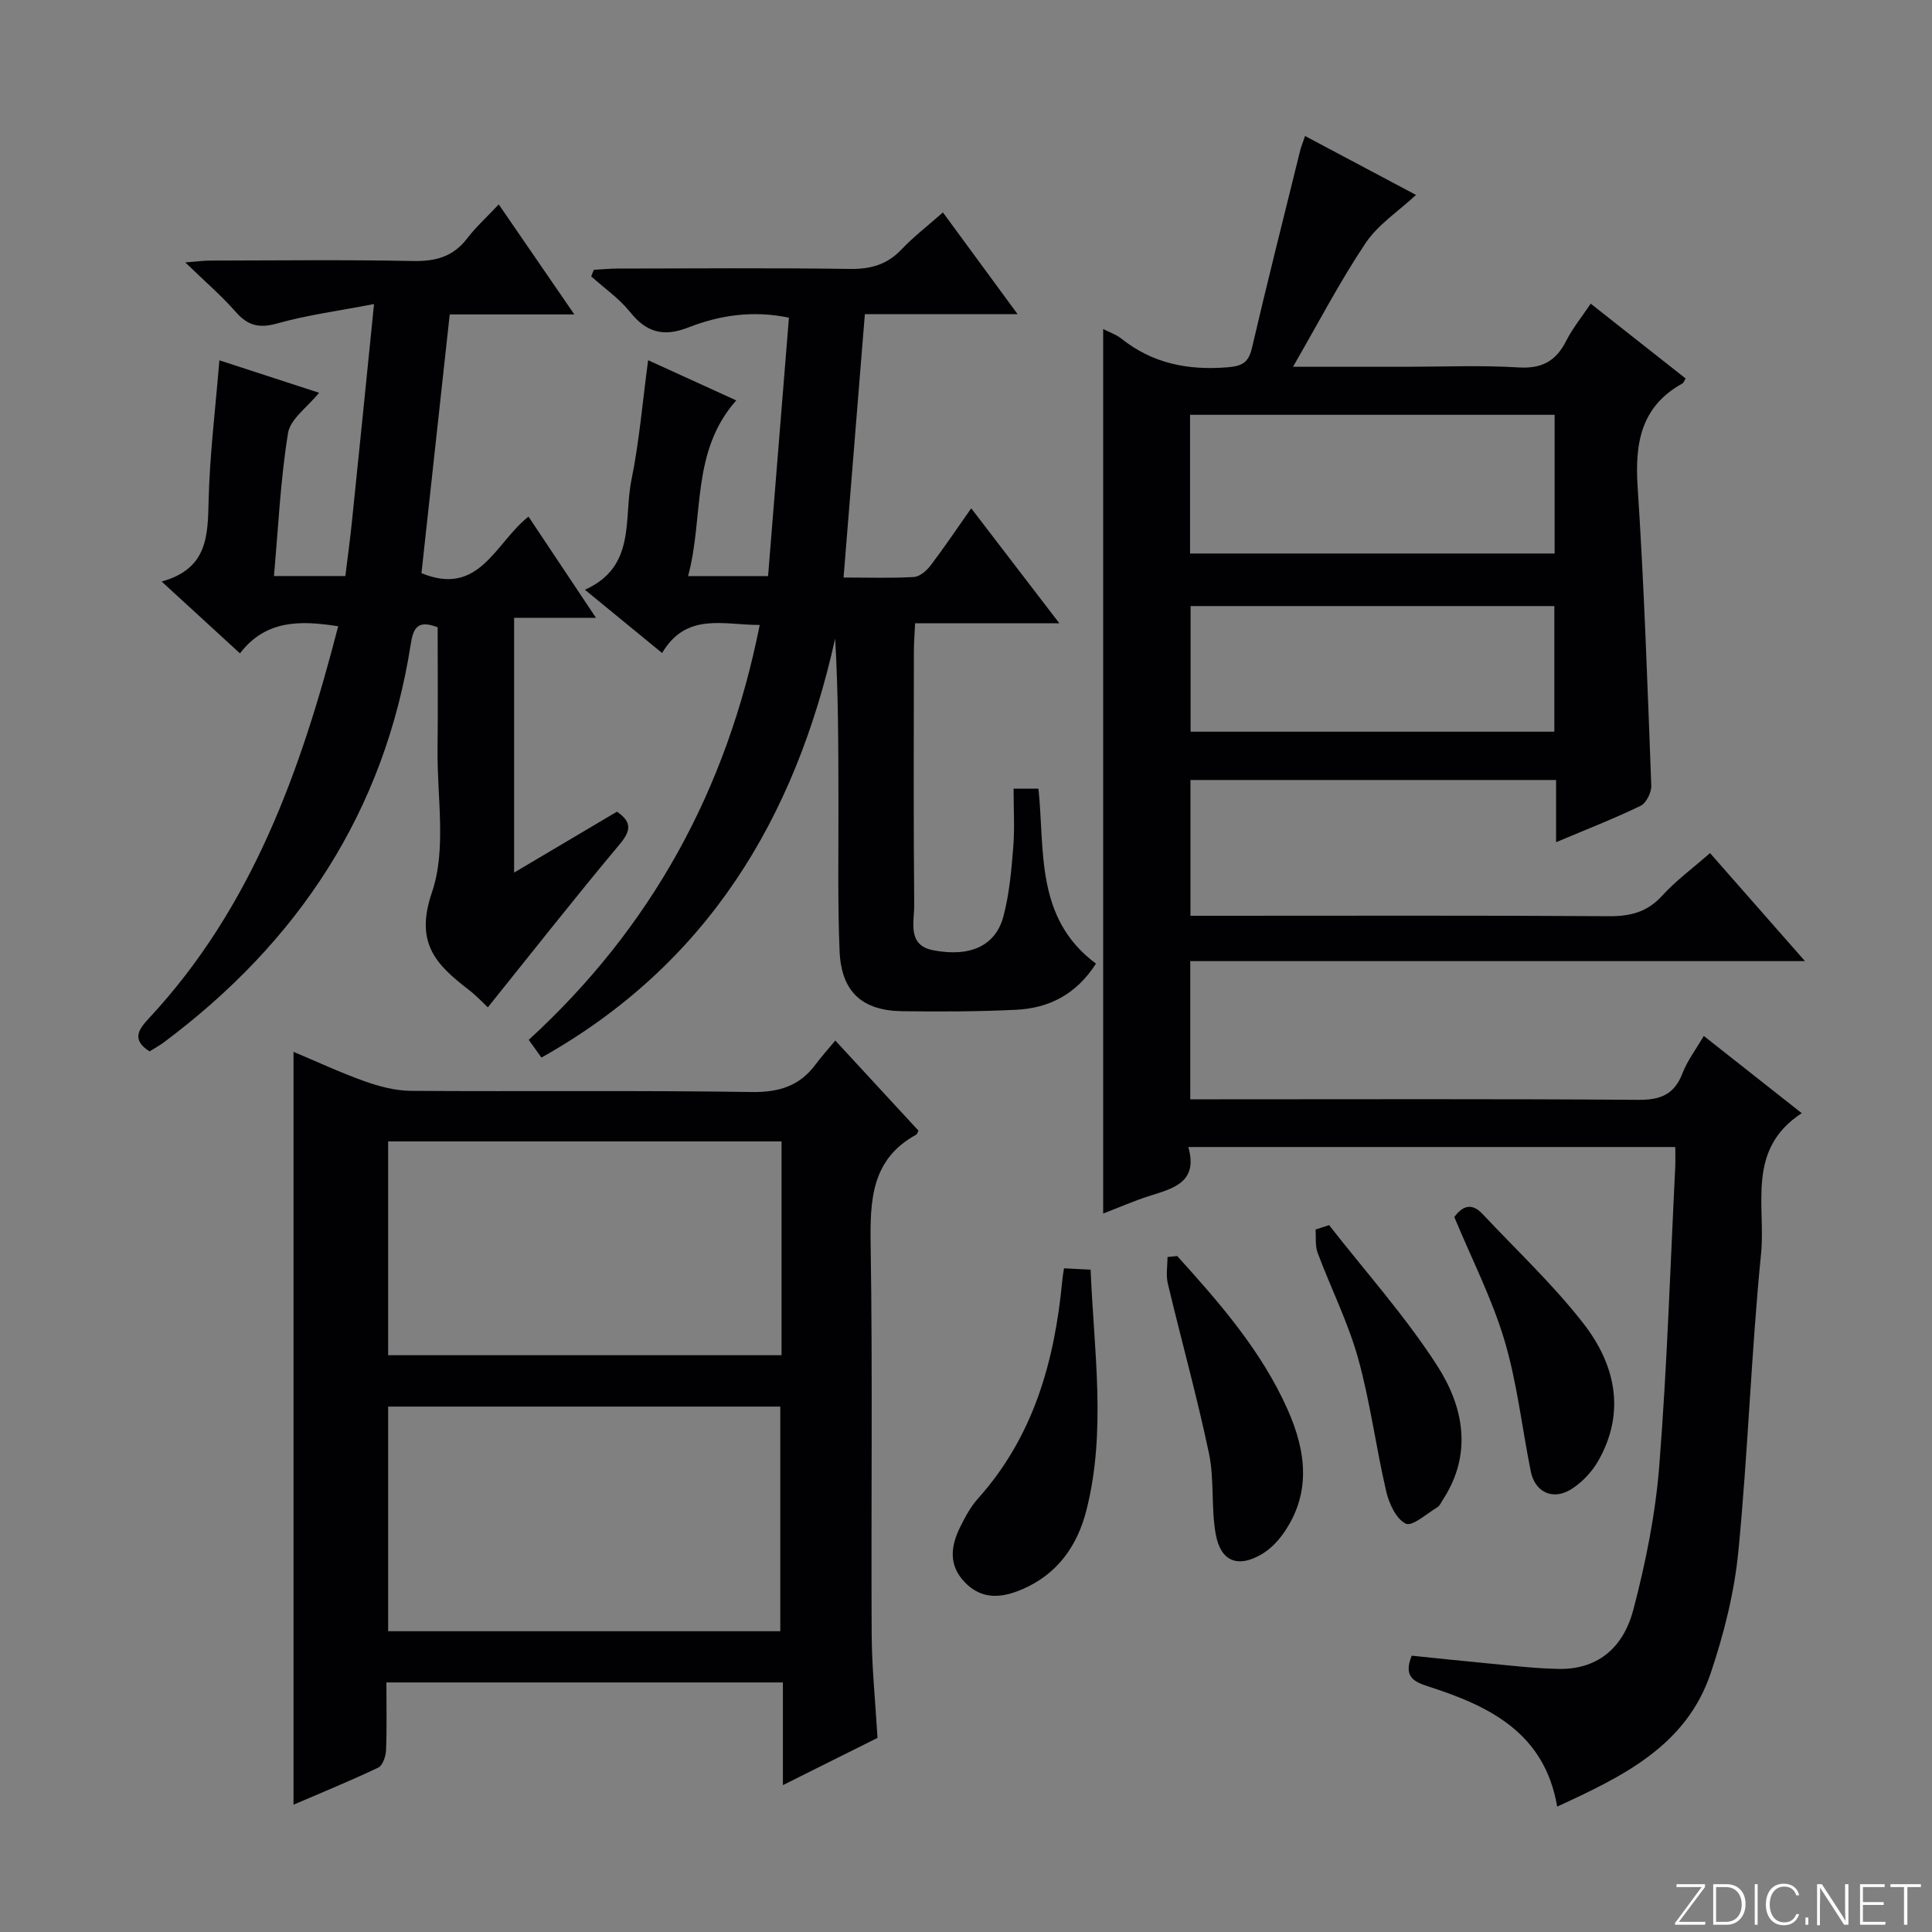 <svg enable-background="new 0 0 400 400" viewBox="0 0 400 400" xmlns="http://www.w3.org/2000/svg"><rect x="0" y="0" width="400" height="400" fill="#808080" stroke="none"/><g fill="#fbfcfa"><path d="m346.9 398 5.4-7.3h-5.2v-.6h5.9v.6l-5.4 7.2h5.5l-.1.6h-6.2v-.5z"/><path d="m354.7 390.1h2.8c2.3 0 3.9 1.6 3.9 4.1s-1.6 4.3-3.9 4.3h-2.8zm.6 7.8h2c2.2 0 3.3-1.6 3.3-3.6 0-1.8-1-3.6-3.3-3.6h-2z"/><path d="m363.9 390.1v8.4h-.6v-8.4z"/><path d="m372.5 396.3c-.4 1.3-1.4 2.3-3.2 2.3-2.4 0-3.7-1.9-3.7-4.3 0-2.3 1.2-4.3 3.7-4.3 1.8 0 2.9 1 3.2 2.4h-.6c-.4-1.1-1.1-1.8-2.5-1.8-2.1 0-3 1.9-3 3.7s.9 3.7 3 3.7c1.4 0 2.1-.7 2.5-1.7z"/><path d="m373.8 398.5v-1.5h.6v1.5z"/><path d="m376.2 398.5v-8.4h1c1.3 2 4.4 6.7 4.9 7.6-.1-1.2-.1-2.4-.1-3.8v-3.8h.7v8.4h-.9c-1.2-1.9-4.4-6.8-5-7.7.1 1.1 0 2.3 0 3.9v3.9h-.6z"/><path d="m390 394.4h-4.3v3.5h4.7l-.1.6h-5.2v-8.4h5.1v.6h-4.5v3.1h4.3v.7z"/><path d="m394.2 390.7h-2.8v-.6h6.3v.6h-2.8v7.8h-.7z"/></g><path d="m270.2 28.16c8.03 4.27 15.47 8.22 22.97 12.2-3.69 3.43-7.9 6.16-10.46 10-5.32 7.95-9.75 16.49-15.01 25.58h23.17c7.83 0 15.68-.35 23.49.13 4.85.3 7.78-1.29 9.9-5.49 1.34-2.64 3.26-4.99 5.08-7.71 6.69 5.27 13.18 10.39 19.65 15.49-.3.49-.41.89-.66 1.03-8.64 4.79-9.87 12.4-9.27 21.5 1.35 20.56 2.04 41.17 2.82 61.77.05 1.4-1.04 3.6-2.2 4.17-5.49 2.66-11.19 4.87-17.51 7.54 0-4.54 0-8.57 0-12.88-25.5 0-50.41 0-75.7 0v28.11h5.68c26.99 0 53.98-.09 80.98.09 4.47.03 7.95-.87 11.04-4.28 2.78-3.06 6.18-5.55 9.87-8.79 6.31 7.18 12.6 14.34 19.66 22.37-42.98 0-84.96 0-127.27 0v28.61h5.82c28.99 0 57.98-.11 86.97.11 4.62.04 7.45-1.14 9.14-5.54.99-2.58 2.74-4.86 4.39-7.69 6.69 5.27 13.15 10.37 20.28 15.99-11.55 7.52-7.43 19.11-8.42 29.07-2.04 20.5-2.7 41.14-4.7 61.65-.83 8.51-2.98 17.04-5.71 25.17-5.09 15.19-18.38 21.48-31.8 27.68-2.61-15.28-14-20.79-26.59-24.85-3.12-1.01-5.3-2.02-3.53-6.4 5.02.51 10.25 1.08 15.48 1.57 4.96.46 9.92 1.07 14.9 1.17 7.52.16 13.27-3.77 15.51-12.28 2.57-9.75 4.58-19.8 5.37-29.83 1.62-20.55 2.27-41.18 3.3-61.78.06-1.28.01-2.57.01-4.16-33.66 0-66.89 0-100.82 0 2.09 7.33-3.13 8.56-8.12 10.15-3.13 1-6.15 2.33-9.51 3.62 0-61.21 0-121.99 0-183.12 1.22.63 2.64 1.09 3.74 1.96 6.47 5.17 13.82 6.61 21.94 5.96 2.96-.24 4.38-.87 5.1-3.92 3.16-13.56 6.57-27.05 9.91-40.57.2-.95.58-1.85 1.11-3.4zm51.67 57.72c-25.5 0-50.52 0-75.48 0v28.72h75.48c0-9.73 0-19.05 0-28.72zm-.06 39.6c-25.47 0-50.49 0-75.31 0v26.01h75.31c0-8.79 0-17.24 0-26.01z" fill="#010103"/><path d="m60.77 373.64c0-52.11 0-103.77 0-155.87 4.77 2 9.68 4.3 14.76 6.11 3.05 1.08 6.37 1.95 9.58 1.97 23.49.16 46.98-.12 70.47.24 5.7.09 9.97-1.23 13.31-5.75 1.19-1.6 2.54-3.08 4.05-4.91 6.14 6.66 11.73 12.71 17.22 18.66-.27.52-.3.74-.42.8-9.37 5.11-9.62 13.59-9.48 22.96.42 26.82.07 53.64.21 80.47.04 6.96.76 13.91 1.21 21.49-6.01 3-12.44 6.21-19.59 9.78 0-7.49 0-14.21 0-21.26-27.54 0-54.57 0-82.09 0 0 4.77.11 9.39-.07 14.01-.05 1.26-.69 3.18-1.61 3.62-5.82 2.77-11.78 5.2-17.55 7.68zm19.59-82.42v46.51h81.19c0-15.64 0-31 0-46.51-27.17 0-53.95 0-81.19 0zm81.45-54.9c-27.47 0-54.48 0-81.45 0v44.26h81.45c0-14.87 0-29.33 0-44.26z" fill="#010103"/><path d="m226.91 199.51c-4.14 6.45-9.82 9.24-16.62 9.56-7.82.37-15.66.4-23.48.29-8.38-.12-12.64-4.03-12.99-12.54-.41-10.15-.2-20.32-.23-30.49-.02-11.27-.01-22.55-.68-34.12-8.29 37.32-26.52 67.51-60.81 86.75-.64-.89-1.47-2.05-2.63-3.67 25.35-23.22 41.02-51.71 47.82-85.9-7.51.02-15.17-2.7-20.21 5.81-5.42-4.44-10.38-8.51-15.98-13.1 10.66-4.77 7.98-14.66 9.63-22.71 1.62-7.95 2.29-16.09 3.46-24.81 6.16 2.81 11.94 5.45 18.24 8.32-9.47 10.7-6.64 24.01-9.97 36.37h16.56c1.44-17.83 2.87-35.53 4.32-53.5-7.49-1.55-14.33-.51-20.81 2.02-5.13 2.01-8.68 1.07-12.08-3.19-2.25-2.81-5.34-4.94-8.05-7.38.18-.45.36-.91.55-1.36 1.69-.09 3.37-.26 5.06-.26 16-.02 32-.15 47.99.08 4.3.06 7.68-.91 10.67-4.06 2.49-2.62 5.39-4.85 8.55-7.64 5.11 6.96 9.97 13.58 15.46 21.06-10.99 0-21.02 0-31.62 0-1.48 18.34-2.92 36.14-4.41 54.53 5.31 0 9.95.16 14.57-.11 1.2-.07 2.61-1.29 3.43-2.36 2.79-3.67 5.37-7.51 8.43-11.86 6.1 7.96 11.89 15.51 18.25 23.81-10.31 0-19.84 0-29.87 0-.1 2.29-.25 4.06-.25 5.82-.02 17.5-.1 35 .07 52.49.03 3.48-1.53 8.34 3.93 9.38 7.74 1.49 12.94-.97 14.54-7.03 1.22-4.61 1.65-9.47 2.03-14.25.32-3.94.07-7.93.07-12.17h5.15c1.35 12.81-.74 26.83 11.91 36.22z" fill="#010103"/><path d="m30.96 217.68c-3.75-2.4-2.33-4.49-.13-6.85 21.33-22.89 31.45-51.19 39.19-81.17-7.84-1.23-14.99-1.36-20.34 5.61-5.36-4.92-10.34-9.49-16.21-14.87 9.5-2.63 9.55-9.41 9.72-16.7.22-9.45 1.4-18.88 2.23-29.1 6.87 2.24 13.64 4.44 20.64 6.72-2.39 2.97-5.96 5.41-6.43 8.36-1.56 9.63-2.01 19.45-2.91 29.58h14.78c.48-3.92.98-7.52 1.35-11.14 1.5-14.51 2.96-29.01 4.59-45.17-7.32 1.41-13.82 2.26-20.07 4.02-3.76 1.06-6.09.43-8.58-2.41-2.96-3.37-6.39-6.31-10.43-10.23 2.38-.18 3.73-.37 5.08-.38 14-.02 28-.2 41.99.09 4.7.1 8.36-.85 11.28-4.67 1.81-2.36 4.05-4.39 6.55-7.05 5.29 7.7 10.2 14.84 15.65 22.78-9.08 0-17.15 0-25.8 0-1.98 18.15-3.92 35.9-5.85 53.56 12.01 4.98 15.28-6.3 22.16-11.7 4.61 6.92 9.06 13.59 13.97 20.95-6.11 0-11.36 0-16.95 0v52.75c7.32-4.33 14.25-8.44 21.29-12.61 2.98 2.05 3.05 3.78.59 6.72-9.27 11.07-18.18 22.42-27.32 33.79-.98-.92-2.35-2.4-3.92-3.61-6.67-5.14-11.27-9.6-7.67-20.13 3.08-8.99 1.06-19.75 1.18-29.73.1-8.46.02-16.93.02-25.22-4.23-1.64-5.06.26-5.57 3.5-5.42 34.72-23.34 61.73-51.23 82.52-.94.68-1.96 1.23-2.85 1.79z" fill="#010103"/><path d="m220.29 262.59c2.02.1 3.62.18 5.51.28.68 16.83 3.29 33.37-.86 49.77-1.87 7.4-6 13.28-13.31 16.41-4.25 1.82-8.35 2.23-11.91-1.49-3.41-3.56-2.86-7.51-.91-11.44 1.02-2.06 2.16-4.18 3.68-5.87 11.51-12.85 15.86-28.43 17.44-45.1.05-.66.17-1.29.36-2.56z" fill="#010103"/><path d="m243.73 260.05c8.79 9.72 17.41 19.58 22.83 31.72 3.9 8.74 5.03 17.56-1.02 25.94-1.13 1.57-2.63 3.07-4.28 4.05-4.91 2.91-8.52 1.58-9.55-4.09-1-5.5-.26-11.33-1.41-16.78-2.48-11.8-5.73-23.43-8.52-35.17-.41-1.73-.06-3.64-.06-5.47.67-.07 1.34-.14 2.01-.2z" fill="#010103"/><path d="m301.1 251.98c1.59-2.19 3.51-3.13 5.86-.62 7.03 7.5 14.6 14.58 20.88 22.66 6.56 8.45 8.81 18.29 3.09 28.38-1.33 2.35-3.43 4.58-5.71 5.98-3.8 2.32-7.44.5-8.29-3.74-1.82-9.07-2.83-18.37-5.46-27.19-2.6-8.66-6.79-16.85-10.37-25.47z" fill="#010103"/><path d="m275.18 253.65c7.53 9.65 15.77 18.84 22.37 29.09 5.45 8.46 7.4 18.23 1.19 27.75-.36.56-.65 1.28-1.18 1.59-2.18 1.31-5.16 4.01-6.5 3.38-1.99-.95-3.46-4.14-4.05-6.64-2.14-9.17-3.32-18.59-5.84-27.63-2.08-7.46-5.64-14.5-8.36-21.79-.55-1.46-.32-3.22-.44-4.84.93-.31 1.87-.61 2.81-.91z" fill="#010103"/></svg>
